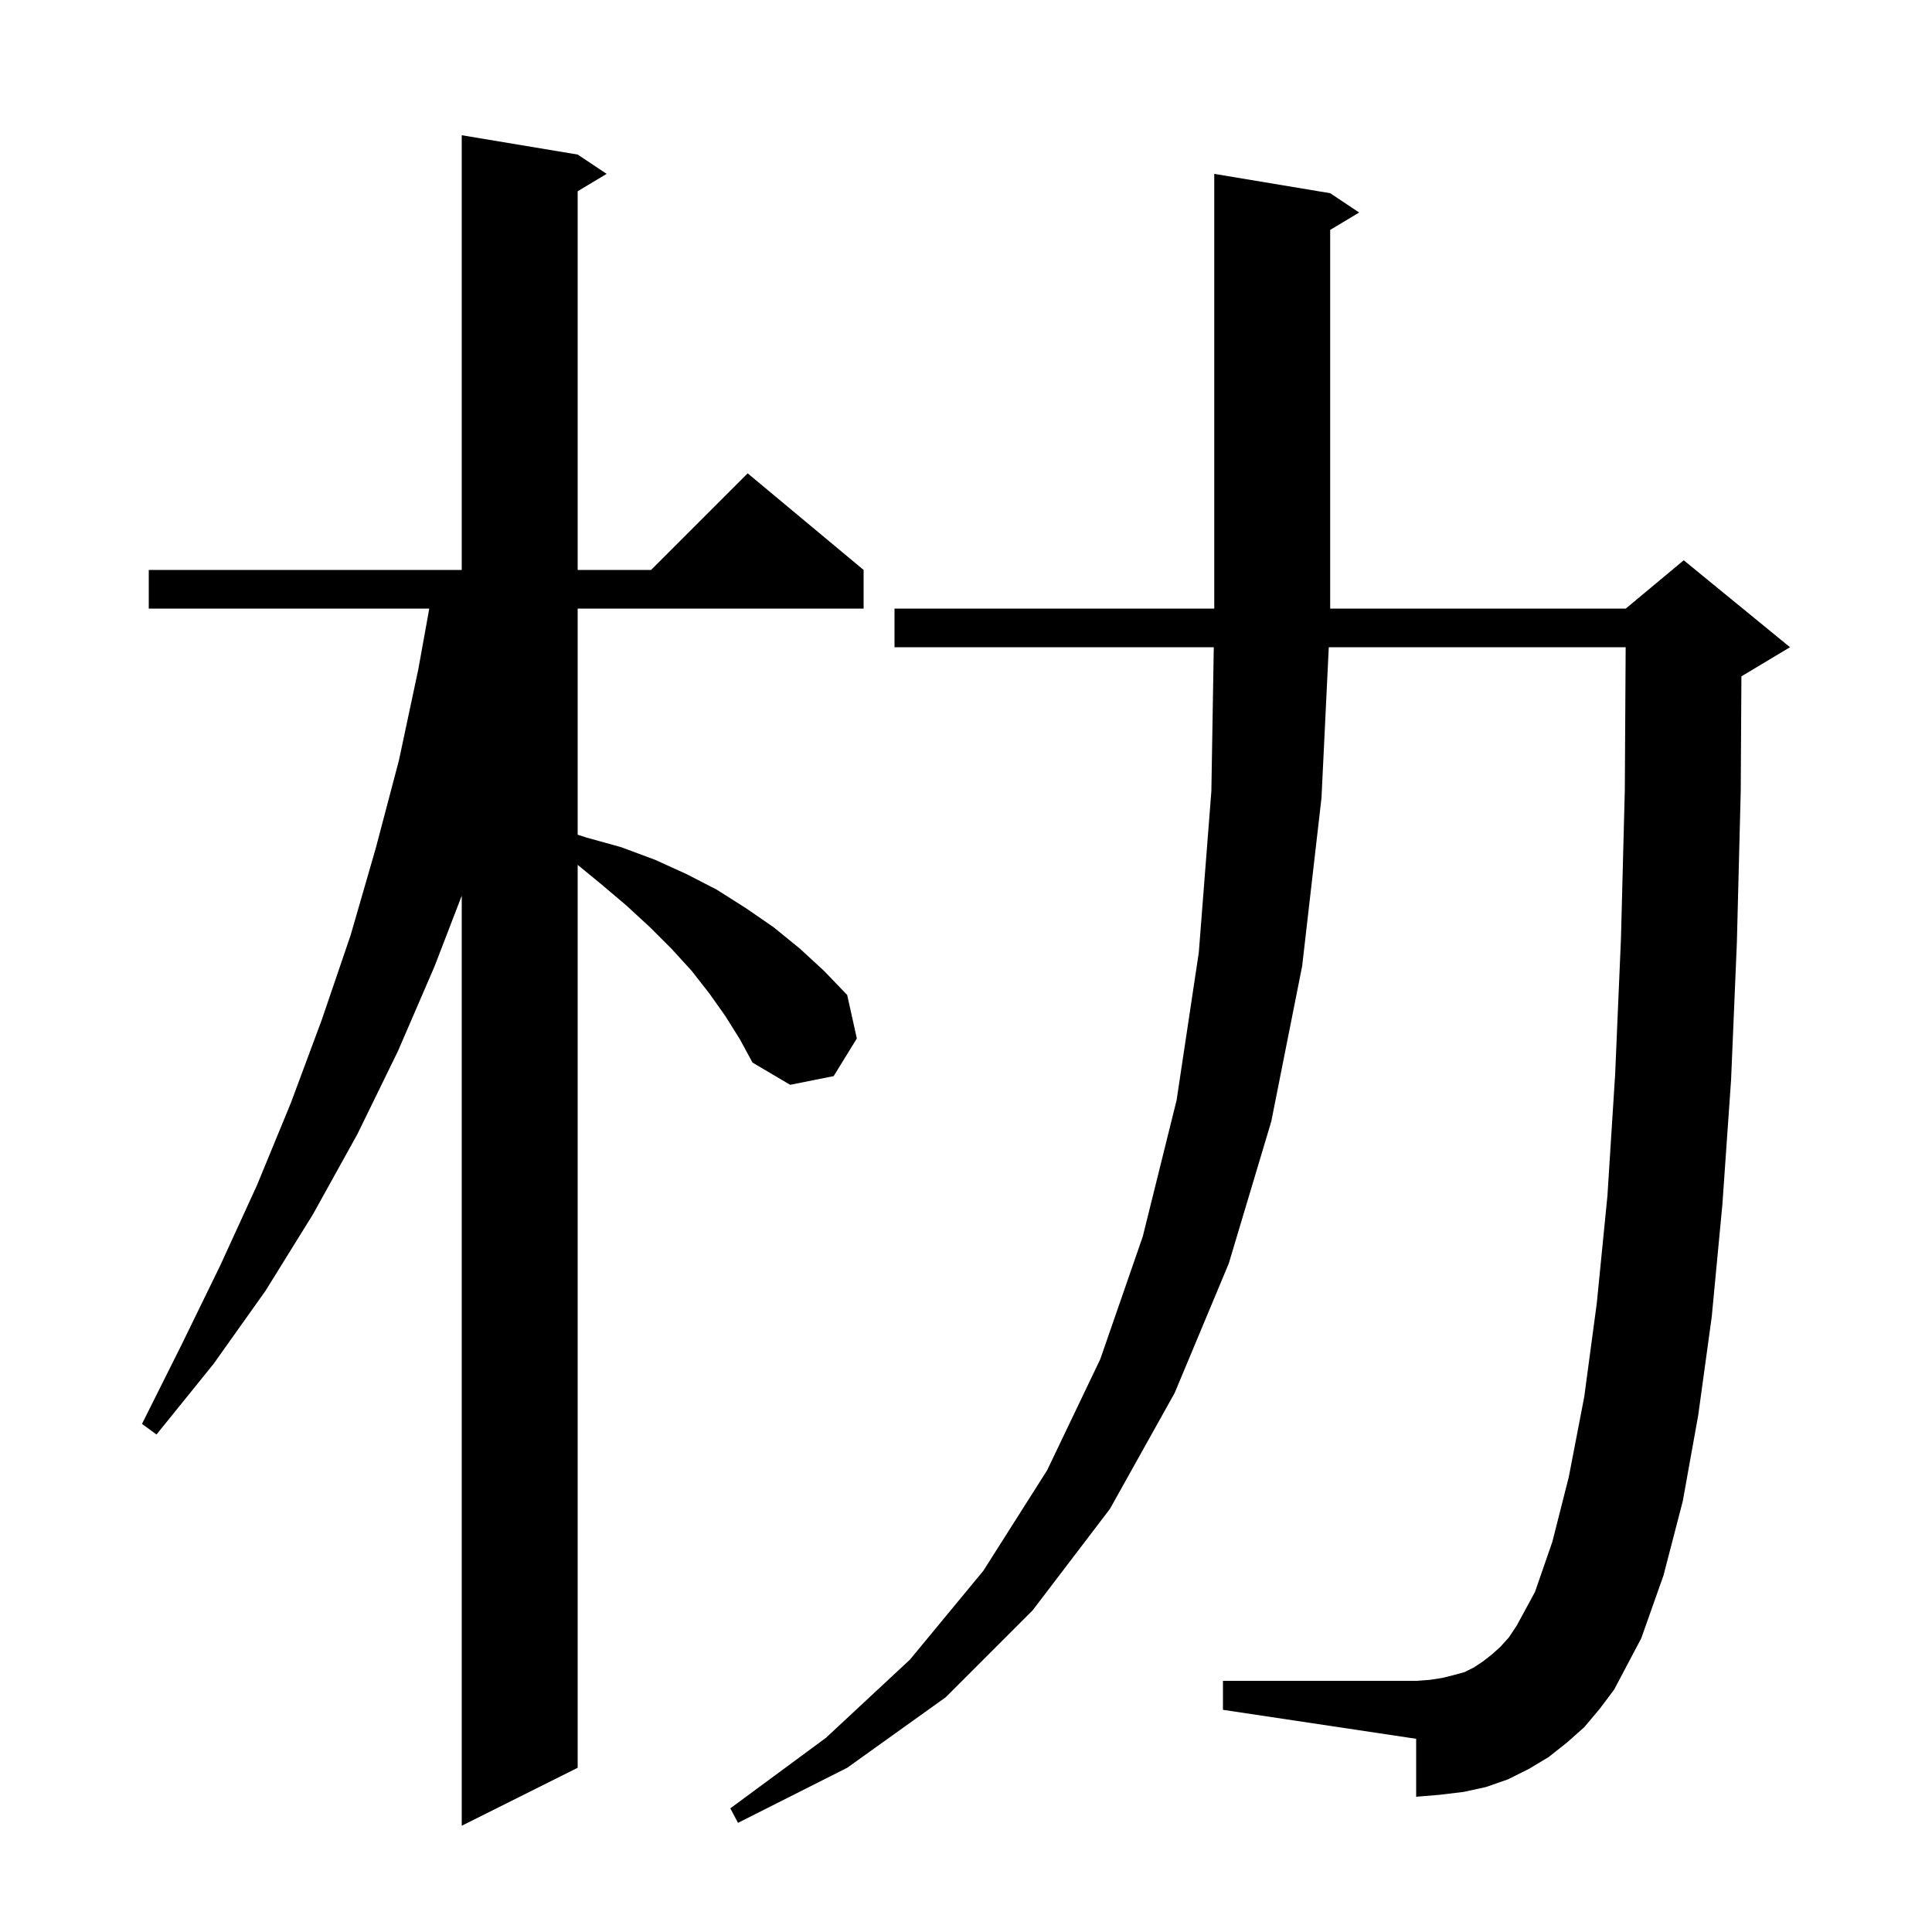 <svg xmlns="http://www.w3.org/2000/svg" xmlns:xlink="http://www.w3.org/1999/xlink" version="1.1" baseProfile="full" viewBox="0 0 200 200" width="200" height="200">
<g fill="black">
<path d="M 75.1 105.2 L 73.4 102.8 L 71.6 100.5 L 69.5 98.2 L 67.3 96.0 L 64.8 93.7 L 62.2 91.5 L 59.8 89.529 L 59.8 183.0 L 47.8 189.0 L 47.8 92.72 L 45.0 100.0 L 41.2 108.8 L 37.0 117.4 L 32.4 125.7 L 27.5 133.6 L 22.1 141.2 L 16.2 148.5 L 14.7 147.4 L 18.8 139.2 L 22.8 131.0 L 26.6 122.7 L 30.1 114.2 L 33.3 105.6 L 36.3 96.8 L 38.9 87.8 L 41.3 78.7 L 43.3 69.3 L 44.439 63.0 L 15.4 63.0 L 15.4 59.0 L 47.8 59.0 L 47.8 14.0 L 59.8 16.0 L 62.8 18.0 L 59.8 19.8 L 59.8 59.0 L 67.4 59.0 L 77.4 49.0 L 89.4 59.0 L 89.4 63.0 L 59.8 63.0 L 59.8 86.408 L 60.7 86.7 L 64.3 87.7 L 67.8 89.0 L 71.1 90.5 L 74.2 92.1 L 77.2 94.0 L 80.1 96.0 L 82.8 98.2 L 85.3 100.5 L 87.7 103.0 L 88.7 107.5 L 86.3 111.4 L 81.8 112.3 L 77.9 110.0 L 76.6 107.6 Z M 164.0 178.8 L 162.2 180.4 L 160.3 181.9 L 158.3 183.1 L 156.1 184.2 L 153.8 185.0 L 151.5 185.5 L 149.0 185.8 L 146.6 186.0 L 146.6 180.0 L 126.6 177.0 L 126.6 174.0 L 146.6 174.0 L 148.0 173.9 L 149.3 173.7 L 150.5 173.4 L 151.6 173.1 L 152.6 172.6 L 153.5 172.0 L 154.4 171.3 L 155.3 170.5 L 156.2 169.5 L 157.0 168.3 L 158.9 164.8 L 160.7 159.6 L 162.4 152.9 L 164.0 144.6 L 165.3 134.9 L 166.4 123.8 L 167.2 111.2 L 167.8 97.2 L 168.2 81.8 L 168.288 67.0 L 137.555 67.0 L 136.8 82.6 L 134.8 100.0 L 131.6 116.1 L 127.2 130.8 L 121.6 144.2 L 114.9 156.2 L 106.9 166.7 L 97.9 175.7 L 87.7 183.0 L 76.4 188.7 L 75.6 187.2 L 85.5 179.9 L 94.2 171.8 L 101.8 162.6 L 108.4 152.2 L 113.9 140.7 L 118.3 128.0 L 121.8 113.9 L 124.1 98.6 L 125.4 81.9 L 125.65 67.0 L 92.6 67.0 L 92.6 63.0 L 125.7 63.0 L 125.7 18.0 L 137.7 20.0 L 140.7 22.0 L 137.7 23.8 L 137.7 63.0 L 168.3 63.0 L 174.3 58.0 L 185.3 67.0 L 180.3 70.0 L 180.27 70.012 L 180.2 81.9 L 179.8 97.6 L 179.2 111.8 L 178.3 124.7 L 177.2 136.3 L 175.8 146.5 L 174.2 155.4 L 172.2 163.1 L 169.9 169.6 L 167.1 174.9 L 165.6 176.9 Z " />
</g>
</svg>
